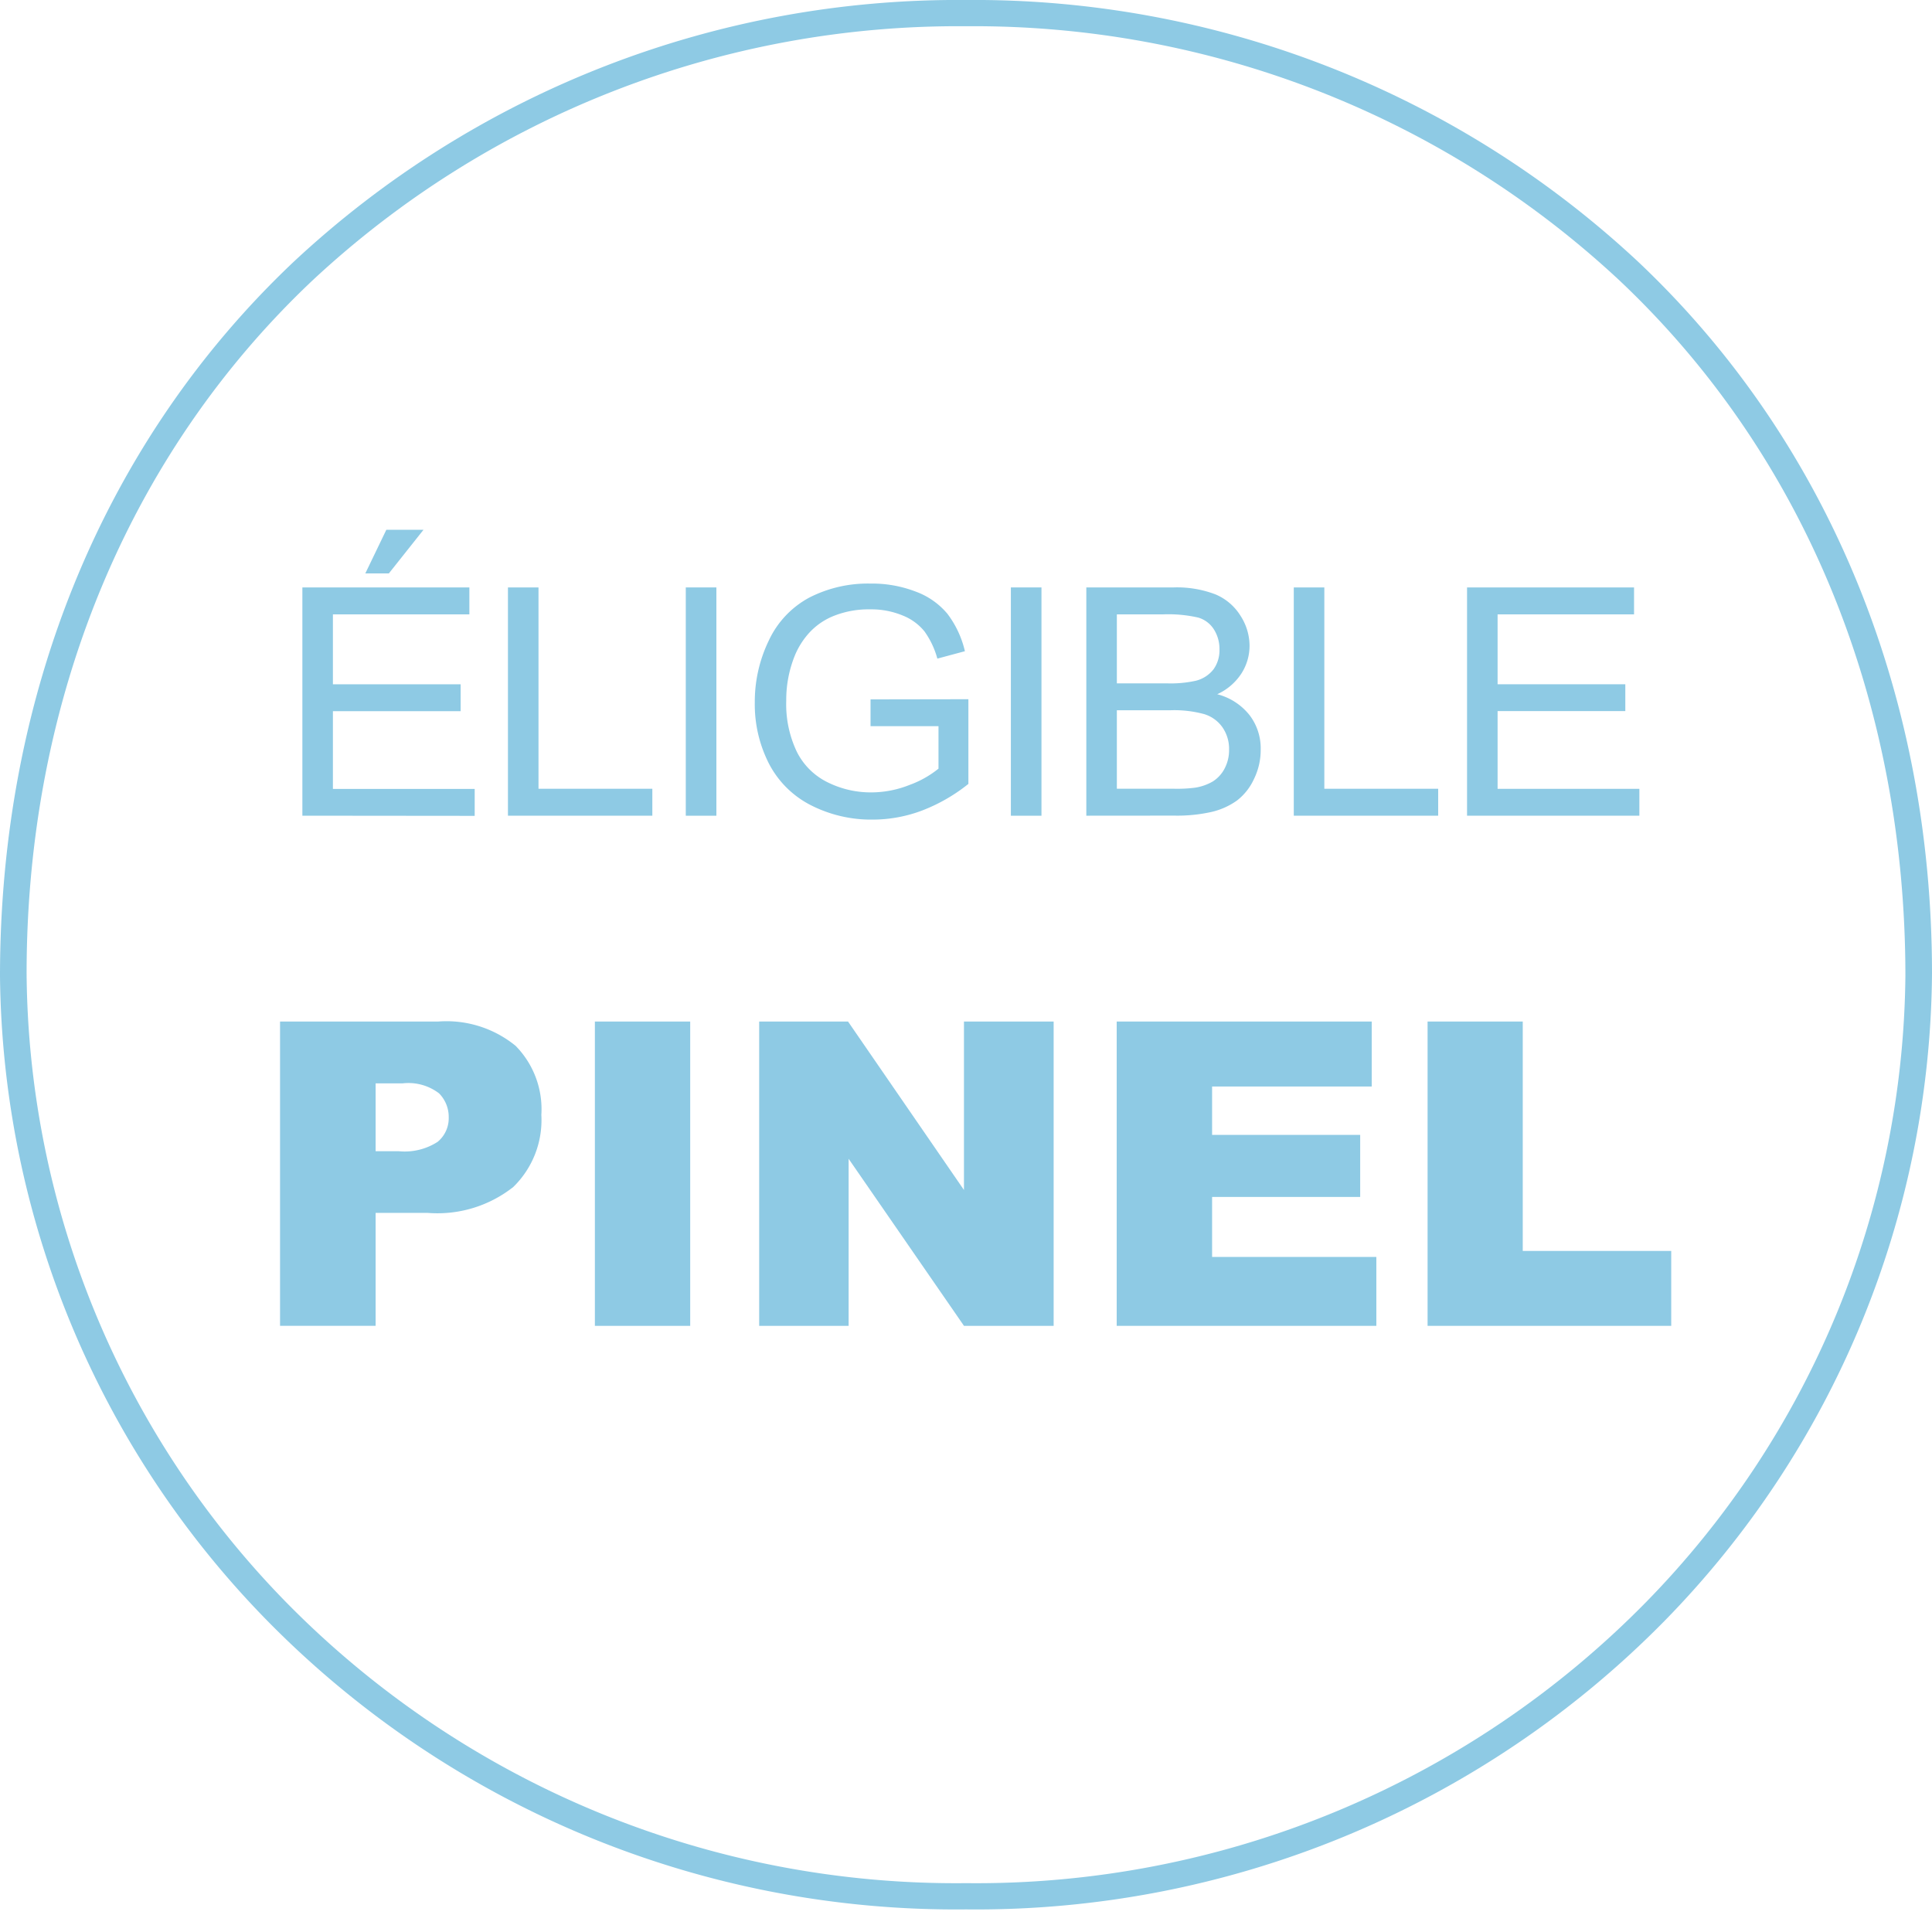 <svg xmlns="http://www.w3.org/2000/svg" xmlns:xlink="http://www.w3.org/1999/xlink" width="104.372" height="103.457" viewBox="0 0 104.372 103.457">
  <defs>
    <clipPath id="clip-path">
      <path id="Path_112" data-name="Path 112" d="M0,69.972H104.372V-33.485H0Z" transform="translate(0 33.485)" fill="#8ecae4"/>
    </clipPath>
  </defs>
  <g id="Group_126" data-name="Group 126" transform="translate(0 33.485)">
    <g id="Group_112" data-name="Group 112" transform="translate(0 -33.485)" clip-path="url(#clip-path)">
      <g id="Group_111" data-name="Group 111" transform="translate(0 0)">
        <path id="Path_111" data-name="Path 111" d="M35.3,69.765A52.139,52.139,0,0,1-2.472,54.15,50.45,50.45,0,0,1-16.891,19.342c0-15.266,5.639-28.928,15.881-38.6A52.563,52.563,0,0,1,35.3-33.386,52.538,52.538,0,0,1,71.6-19.251h0C81.839-9.586,87.481,4.076,87.481,19.215A50.513,50.513,0,0,1,73.061,54.15,52.137,52.137,0,0,1,35.3,69.765m0-101.733A51.119,51.119,0,0,0-.021-18.225c-9.952,9.4-15.433,22.694-15.433,37.44A49.092,49.092,0,0,0-1.437,53.168,50.708,50.708,0,0,0,35.3,68.347a50.706,50.706,0,0,0,36.73-15.179A49.018,49.018,0,0,0,86.044,19.342c0-14.877-5.481-28.171-15.436-37.567h0A51.1,51.1,0,0,0,35.3-31.968" transform="translate(16.891 33.386)" fill="#8ecae4"/>
      </g>
    </g>
    <g id="Group_113" data-name="Group 113" transform="translate(16.335 -4.864)">
      <path id="Path_113" data-name="Path 113" d="M0,10.446V-1.885H9.022V-.429H1.65V3.346h6.9V4.8H1.65v4.2H9.309v1.455ZM3.4-2.642,4.536-5H6.544L4.672-2.642Z" transform="translate(0 4.999)" fill="#8ecae4"/>
    </g>
    <g id="Group_114" data-name="Group 114" transform="translate(27.441 -1.75)">
      <path id="Path_114" data-name="Path 114" d="M0,8.34V-3.991H1.65V6.885H7.8V8.34Z" transform="translate(0 3.991)" fill="#8ecae4"/>
    </g>
    <path id="Path_115" data-name="Path 115" d="M11.991-10.88h1.653V-23.214H11.991Z" transform="translate(25.057 21.463)" fill="#8ecae4"/>
    <g id="Group_116" data-name="Group 116" transform="translate(0 -33.485)" clip-path="url(#clip-path)">
      <g id="Group_115" data-name="Group 115" transform="translate(40.776 31.526)">
        <path id="Path_116" data-name="Path 116" d="M4.229,5.21V3.764l5.286-.009V8.33A9.354,9.354,0,0,1,7,9.773a7.552,7.552,0,0,1-2.654.485,7.156,7.156,0,0,1-3.343-.779A5.2,5.2,0,0,1-1.261,7.23a7.036,7.036,0,0,1-.763-3.29A7.583,7.583,0,0,1-1.264.578,5.051,5.051,0,0,1,.927-1.739,6.951,6.951,0,0,1,4.22-2.493a6.562,6.562,0,0,1,2.447.433,4.037,4.037,0,0,1,1.715,1.2,5.341,5.341,0,0,1,.945,2.021l-1.489.4A4.577,4.577,0,0,0,7.14.087,2.875,2.875,0,0,0,5.947-.775,4.4,4.4,0,0,0,4.229-1.1a5.1,5.1,0,0,0-1.959.343,3.623,3.623,0,0,0-1.332.9A4.222,4.222,0,0,0,.154,1.36,6.359,6.359,0,0,0-.325,3.838,5.953,5.953,0,0,0,.25,6.6a3.654,3.654,0,0,0,1.675,1.65,5.228,5.228,0,0,0,2.33.538,5.6,5.6,0,0,0,2.095-.408A5.418,5.418,0,0,0,7.9,7.505V5.21Z" transform="translate(2.024 2.493)" fill="#8ecae4"/>
      </g>
    </g>
    <path id="Path_118" data-name="Path 118" d="M17.675-10.88h1.653V-23.214H17.675Z" transform="translate(36.935 21.463)" fill="#8ecae4"/>
    <g id="Group_118" data-name="Group 118" transform="translate(0 -33.485)" clip-path="url(#clip-path)">
      <g id="Group_117" data-name="Group 117" transform="translate(58.686 31.735)">
        <path id="Path_119" data-name="Path 119" d="M0,8.34V-3.991H4.681a5.827,5.827,0,0,1,2.293.374A2.924,2.924,0,0,1,8.327-2.465,3,3,0,0,1,8.818-.836,2.773,2.773,0,0,1,8.382.653a3.074,3.074,0,0,1-1.31,1.125A3.259,3.259,0,0,1,8.812,2.9,2.949,2.949,0,0,1,9.42,4.765a3.552,3.552,0,0,1-.371,1.61,3.075,3.075,0,0,1-.915,1.149,3.867,3.867,0,0,1-1.366.612,8.473,8.473,0,0,1-2.011.2ZM1.65,1.19h2.7a6.221,6.221,0,0,0,1.573-.142A1.745,1.745,0,0,0,6.871.433,1.759,1.759,0,0,0,7.193-.645a1.963,1.963,0,0,0-.3-1.078,1.5,1.5,0,0,0-.85-.64,7.243,7.243,0,0,0-1.9-.173H1.65Zm0,5.694H4.758A7.527,7.527,0,0,0,5.88,6.826a2.732,2.732,0,0,0,.955-.337,1.812,1.812,0,0,0,.63-.686,2.131,2.131,0,0,0,.247-1.038,2.036,2.036,0,0,0-.358-1.2,1.868,1.868,0,0,0-.992-.714,6.162,6.162,0,0,0-1.826-.207H1.65Z" transform="translate(0 3.991)" fill="#8ecae4"/>
      </g>
    </g>
    <g id="Group_119" data-name="Group 119" transform="translate(69.894 -1.75)">
      <path id="Path_121" data-name="Path 121" d="M0,8.34V-3.991H1.65V6.885H7.8V8.34Z" transform="translate(0 3.991)" fill="#8ecae4"/>
    </g>
    <g id="Group_120" data-name="Group 120" transform="translate(79.254 -1.75)">
      <path id="Path_122" data-name="Path 122" d="M0,8.34V-3.991H9.022v1.455H1.65V1.24h6.9V2.689H1.65v4.2H9.309V8.34Z" transform="translate(0 3.991)" fill="#8ecae4"/>
    </g>
    <g id="Group_122" data-name="Group 122" transform="translate(0 -33.485)" clip-path="url(#clip-path)">
      <g id="Group_121" data-name="Group 121" transform="translate(15.129 55.186)">
        <path id="Path_123" data-name="Path 123" d="M0,0H8.543a5.9,5.9,0,0,1,4.183,1.313,4.88,4.88,0,0,1,1.39,3.732A5.041,5.041,0,0,1,12.6,8.938a6.612,6.612,0,0,1-4.622,1.4H5.163v6.1H0ZM5.163,7.007H6.423A3.282,3.282,0,0,0,8.512,6.5a1.652,1.652,0,0,0,.6-1.31,1.809,1.809,0,0,0-.522-1.31A2.723,2.723,0,0,0,6.627,3.34H5.163Z" fill="#8ecae4"/>
      </g>
    </g>
    <path id="Path_125" data-name="Path 125" d="M10.4-15.623h5.15V.817H10.4Z" transform="translate(21.737 37.325)" fill="#8ecae4"/>
    <g id="Group_123" data-name="Group 123" transform="translate(41.013 21.701)">
      <path id="Path_126" data-name="Path 126" d="M0,0H4.8l6.263,9.1V0h4.845V16.44H11.064L4.832,7.415V16.44H0Z" fill="#8ecae4"/>
    </g>
    <g id="Group_124" data-name="Group 124" transform="translate(60.327 21.701)">
      <path id="Path_127" data-name="Path 127" d="M0,0H13.777V3.51H5.154V6.124h8V9.476h-8v3.241h8.873V16.44H0Z" fill="#8ecae4"/>
    </g>
    <g id="Group_125" data-name="Group 125" transform="translate(77.122 21.701)">
      <path id="Path_128" data-name="Path 128" d="M0,0H5.141V12.393h8.021V16.44H0Z" fill="#8ecae4"/>
    </g>
  </g>
</svg>
